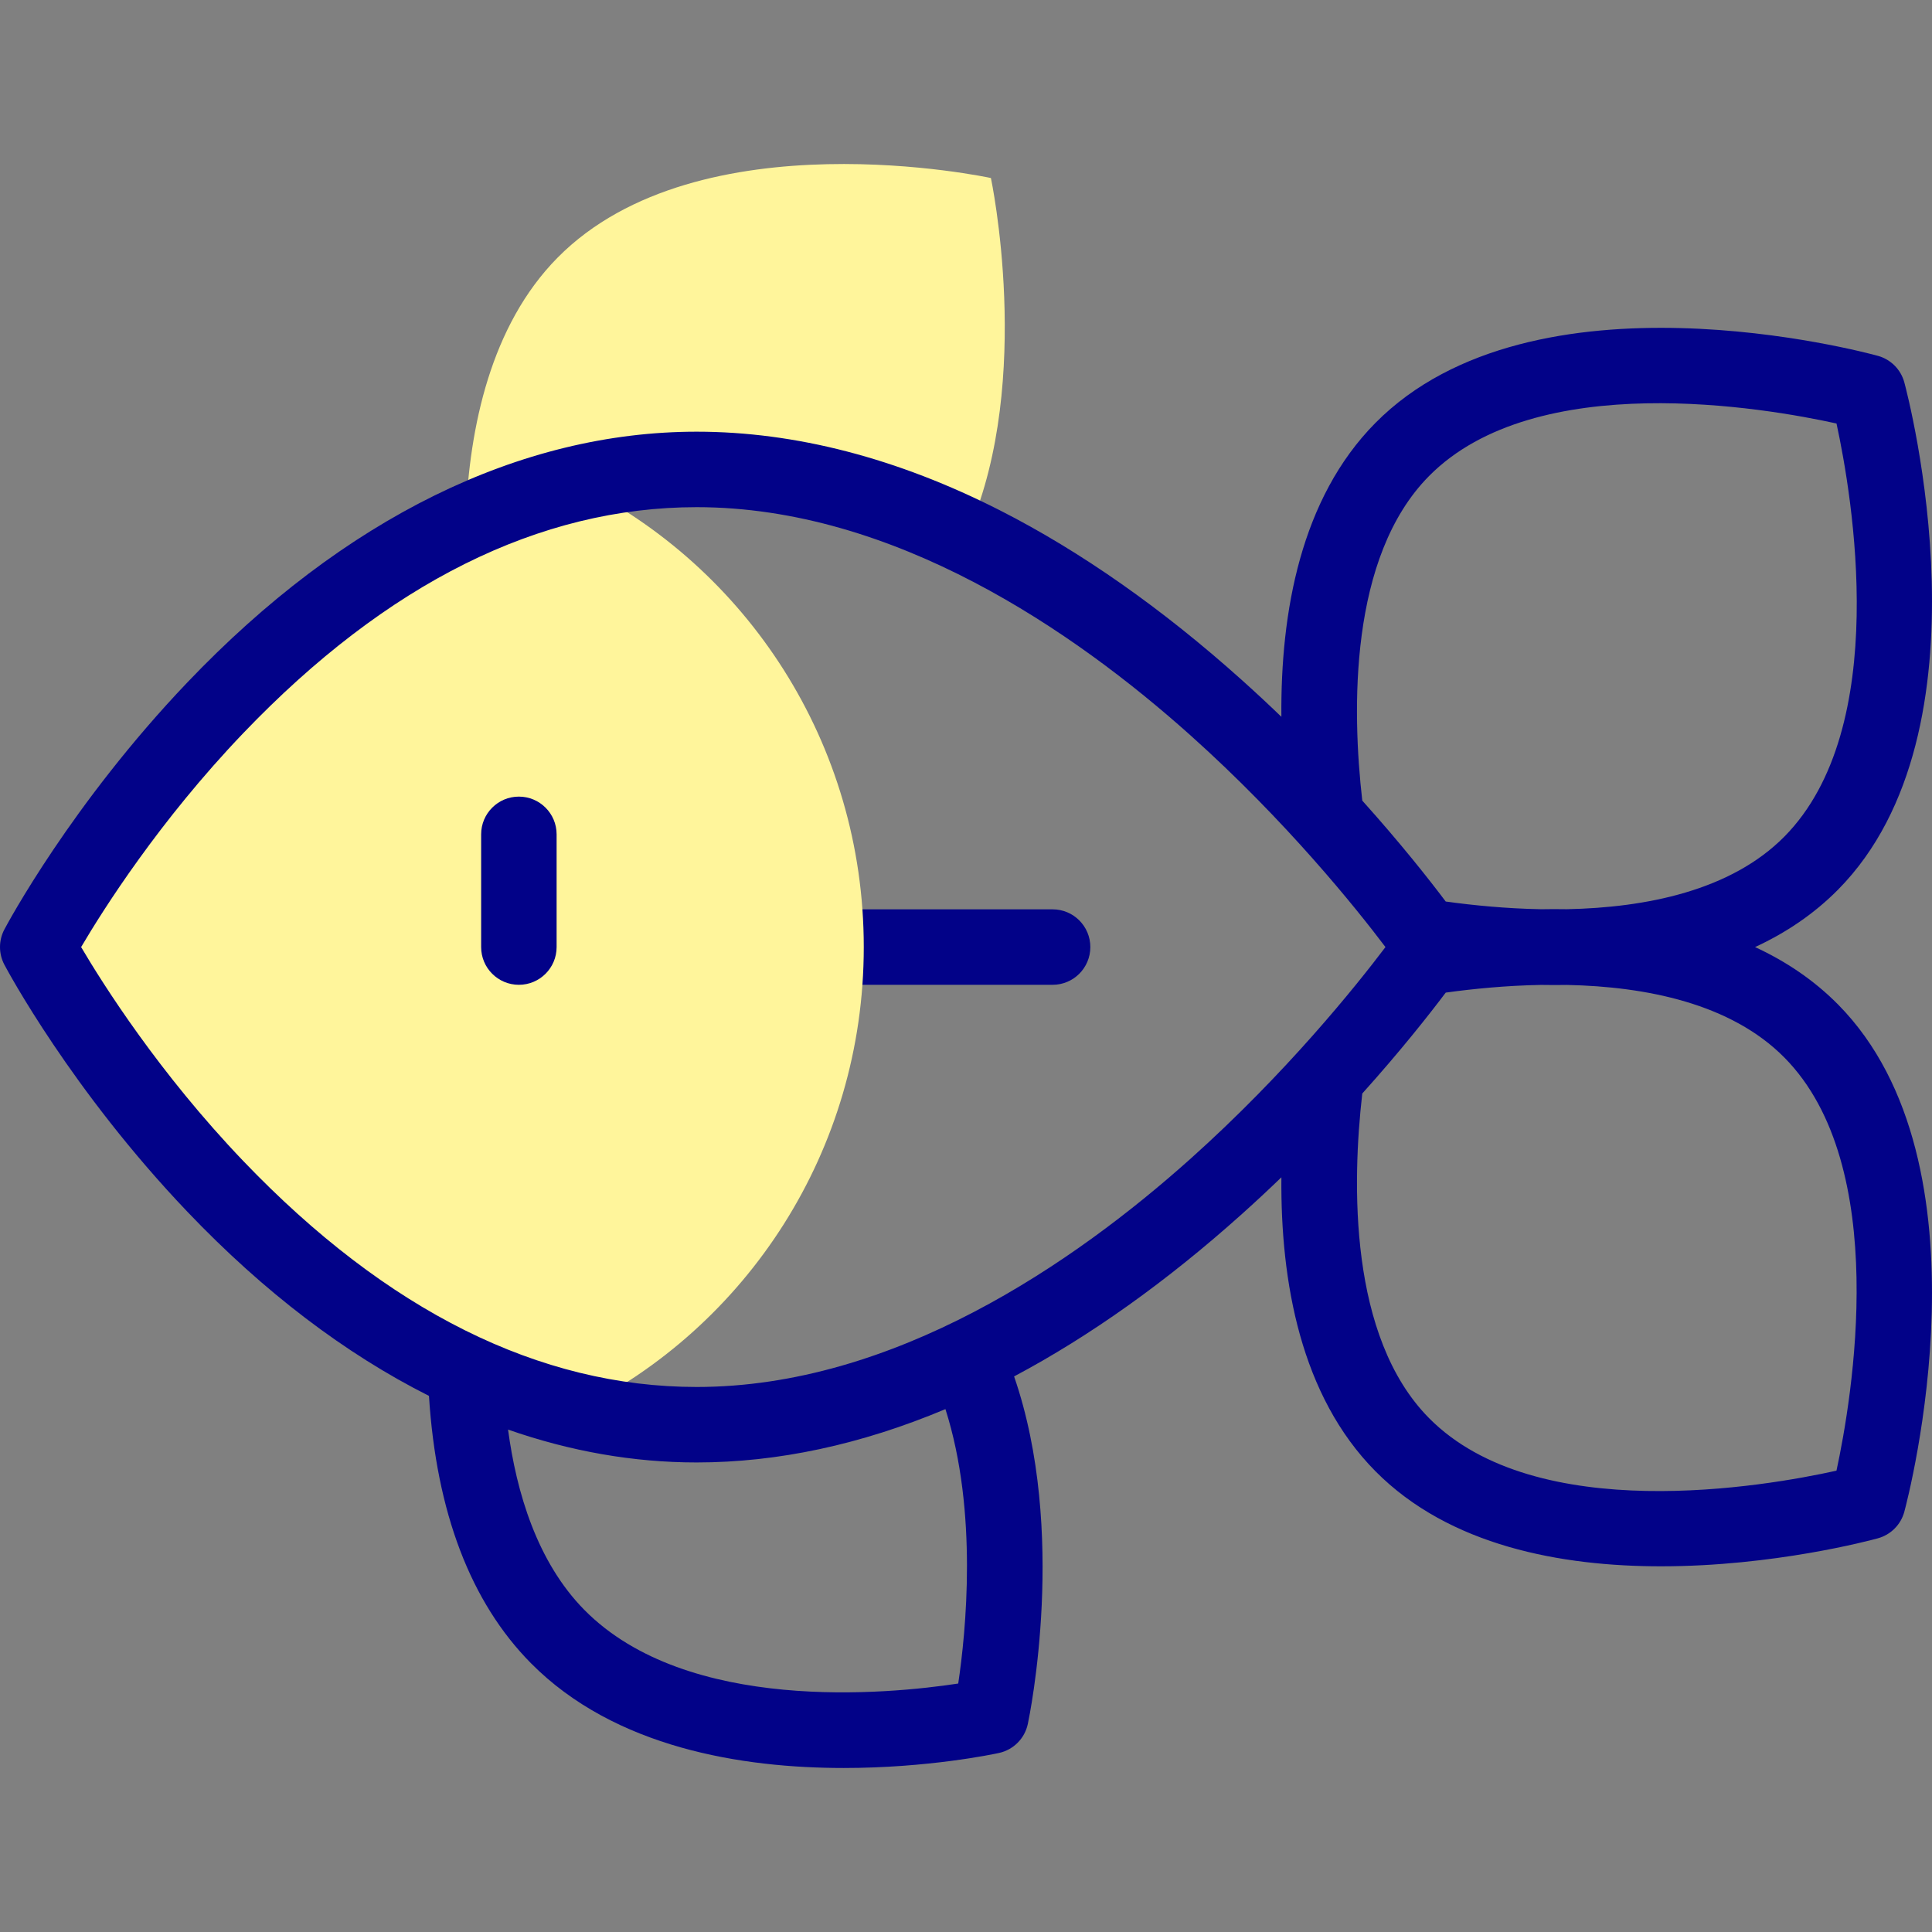 <svg id="Capa_1" enable-background="new 0 0 512.008 512.008" height="512" viewBox="0 0 512.008 512.008" width="512" xmlns="http://www.w3.org/2000/svg"><rect x="0" y="0" width="512.008" height="512.008" fill="#808080" stroke="none"/><g><g><path d="m278.955 260.987h-68.425c-5.523 0-10-4.477-10-10s4.477-10 10-10h68.426c5.523 0 10 4.477 10 10-.001 5.523-4.478 10-10.001 10z" fill="#020288"/><g><g><path d="m228.912 250.987c0 54.041-31.082 100.747-76.146 122.84-88.853-20.939-142.768-122.84-142.768-122.84s53.915-101.901 142.767-122.84c45.064 22.093 76.147 68.798 76.147 122.84z" fill="#fff59b"/></g><g><path d="m123.444 136.798c.97-23.482 6.564-50.562 24.352-68.547 37.459-37.874 114.81-21.072 114.81-21.072s11.302 53.193-5.747 93.087l-60.285-16.172z" fill="#fff59b"/></g></g></g><g fill="#020288"><path d="m465.117 250.987c8.106-3.746 15.567-8.72 21.99-15.214 41.792-42.255 18.578-130.685 17.569-134.428-.922-3.421-3.584-6.099-7-7.04-3.709-1.021-91.322-24.535-133.192 17.799-19.765 19.984-25.149 50.115-24.899 77.859-3.334-3.212-6.817-6.459-10.442-9.711-21.128-18.954-42.696-34.088-64.104-44.981-27.21-13.845-54.264-20.866-80.412-20.866-46.819 0-93.474 22.957-134.92 66.387-30.802 32.277-47.836 64.176-48.546 65.519-1.547 2.925-1.547 6.427 0 9.353.71 1.342 17.745 33.242 48.546 65.519 20.275 21.245 41.796 37.591 63.973 48.747 1.964 30.87 11.041 54.684 27.006 70.825 22.292 22.539 56.177 27.789 82.92 27.789 22.269 0 39.587-3.642 41.122-3.976 3.844-.835 6.841-3.846 7.659-7.694.462-2.174 10.56-51.012-3.639-92.1 20.188-10.725 40.486-25.192 60.394-43.052 3.625-3.252 7.109-6.5 10.444-9.713-.247 27.703 5.122 57.868 24.896 77.862 19.639 19.856 49.333 25.226 75.722 25.225 29.87-.001 55.501-6.884 57.47-7.426 3.416-.941 6.079-3.619 7-7.04 1.009-3.744 24.223-92.173-17.569-134.429-6.421-6.494-13.883-11.468-21.988-15.214zm-86.414-124.82c28.367-28.681 89.179-18.083 107.998-13.933 4.126 18.998 14.717 80.627-13.814 109.475-14.199 14.356-36.683 18.812-57.626 19.246-2.289-.04-4.572-.036-6.842.005-9.267-.172-17.998-1.034-25.283-2.044-4.456-5.919-11.983-15.47-22.113-26.742-2.727-23.872-3.563-64.528 17.68-86.007zm-124.759 319.995c-18.552 2.821-71.84 8.029-99.039-19.471-12.583-12.722-18.052-31.273-20.261-47.832 16.486 5.769 33.223 8.711 49.982 8.711 21.502 0 43.616-4.748 65.927-14.133 8.685 27.217 5.409 59.205 3.391 72.725zm61.519-139.037c-30.812 27.574-78.521 60.444-130.836 60.444-41.675 0-82.086-20.132-120.108-59.837-22.335-23.323-37.261-46.964-43.02-56.745 5.761-9.785 20.687-33.424 43.02-56.745 38.022-39.705 78.433-59.837 120.108-59.837 52.314 0 100.024 32.87 130.836 60.444 25.413 22.743 43.871 45.769 51.704 56.138-7.834 10.369-26.291 33.395-51.704 56.138zm171.228 82.624c-18.817 4.173-79.552 14.809-107.989-13.942-21.286-21.523-20.385-62.336-17.68-86.007 10.13-11.272 17.657-20.824 22.114-26.743 7.27-1.007 15.999-1.87 25.271-2.042 1.201.022 2.405.034 3.612.034 1.086 0 2.175-.009 3.264-.028 20.926.438 43.409 4.893 57.604 19.245 28.464 28.779 17.909 90.488 13.804 109.483z"/><path d="m137.509 211.114c-5.523 0-10 4.477-10 10v29.873c0 5.523 4.477 10 10 10s10-4.477 10-10v-29.873c0-5.523-4.477-10-10-10z"/></g></g></svg>